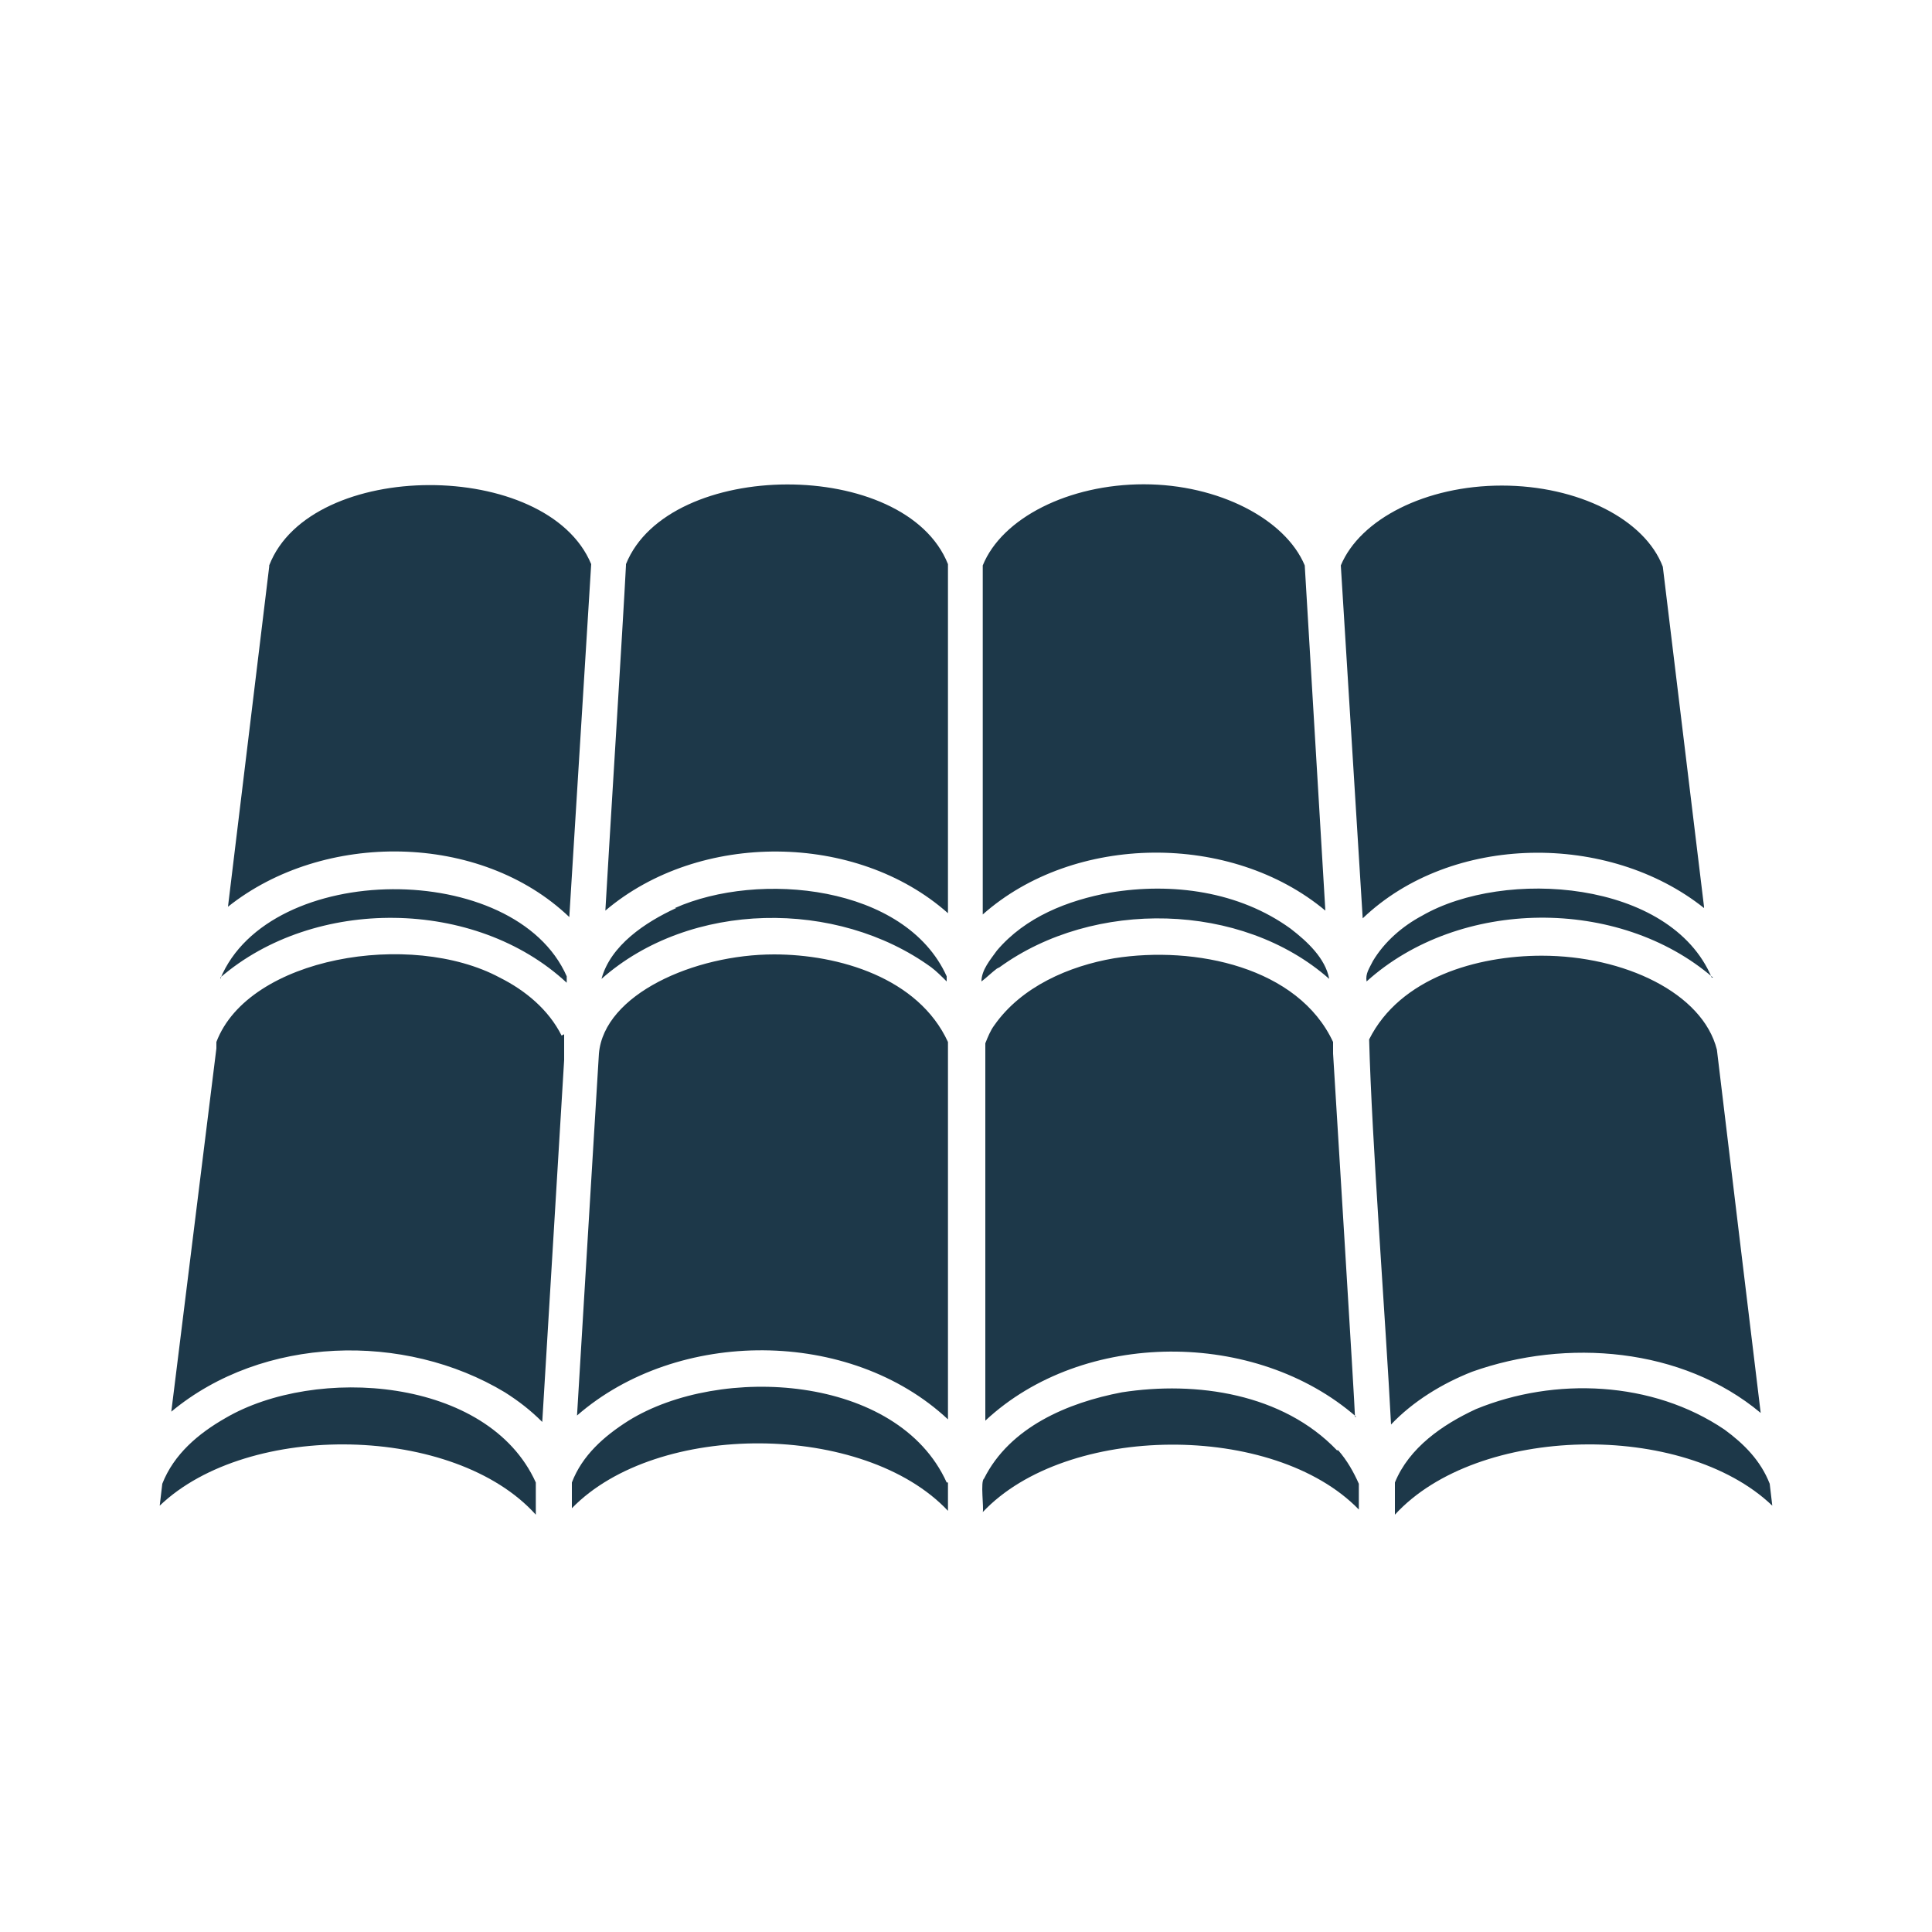 <?xml version="1.0" encoding="UTF-8"?>
<svg id="Layer_1" xmlns="http://www.w3.org/2000/svg" width="150" height="150" version="1.1" viewBox="0 0 150 150">
  <!-- Generator: Adobe Illustrator 29.8.0, SVG Export Plug-In . SVG Version: 2.1.1 Build 160)  -->
  <defs>
    <style>
      .st0 {
        fill: #1d3849;
      }
    </style>
  </defs>
  <path class="st0" d="M73.6,115.1v2.2c-6.5-6.9-22.6-7-29.2-.2h0c0-.1,0-2,0-2,.8-2.1,2.5-3.6,4.4-4.8,7.1-4.4,20.9-3.6,24.7,4.8ZM43.6,80.4c-1-2-2.8-3.5-4.8-4.5-6.9-3.7-19.5-1.6-22,5v.5s-3.5,28.2-3.5,28.2c7.1-5.9,18.1-6.2,25.9-1.5,1.1.7,2,1.4,2.9,2.3l1.7-28.1c0-.1,0-.3,0-.5v-1.3s0-.1,0-.2h0ZM20.9,44l-3.2,26.4c7.4-5.9,19.6-5.8,26.5.8l1.7-27.4c-3.4-8.2-21.8-8.2-25,.1ZM17.1,75.9c7.3-6.3,19.8-6.2,26.9.4v-.5c-4-9.1-23.1-9-26.9.2ZM17.5,110.1c-2.1,1.2-4,2.8-4.9,5.1l-.2,1.7c6.9-6.6,22.9-6.3,29.2.7v-2.5c-3.7-8.2-17.1-9.1-24.1-5h0ZM102.9,70.7s0,0,0,0l-1.6-26.8c-1.5-3.6-6.7-6.3-12.5-6.3s-11,2.6-12.5,6.3v27.1c7.1-6.3,19.3-6.4,26.6-.3ZM105.2,110c0-.7-1.6-26.5-1.7-28.2h0s0-.9,0-.9c-2.7-5.8-10.7-7.5-17-6.5-3.5.6-7.2,2.2-9.3,5.2-.3.4-.5.9-.7,1.4v29.3c7.6-7.1,21-7.1,28.8-.3ZM77.6,75.1c7.3-5.3,18.8-5.1,25.6.9-.3-1.6-1.7-2.9-3-3.9-4-2.9-9.2-3.6-14-2.8-3.3.6-6.6,1.9-8.8,4.5-.5.7-1.2,1.5-1.2,2.4.4-.3.8-.7,1.2-1,0,0,0,0,0,0h0ZM60.1,74.1c-6.2,0-13.2,3.1-13.6,7.7-.4,6.7-1.3,21.3-1.7,28.1,7.8-6.8,21.2-6.8,28.8.3v-29.3c-2.3-5-8.5-6.8-13.5-6.8h0ZM136.7,109.7c0,0-3.4-28.1-3.4-28.2-1.1-4.4-7.2-7.3-13.6-7.3-5,0-11,1.7-13.4,6.5.2,7.8,1.3,22.1,1.7,29.9,1.7-1.8,4-3.2,6.3-4.1,7.3-2.6,16.3-1.9,22.4,3.2h0ZM132.9,75.9c-3.2-7.6-16.1-8.5-22.5-4.8-1.5.8-2.9,2-3.8,3.5-.3.6-.6,1-.5,1.6,7.2-6.5,19.6-6.6,26.9-.3h0ZM137.4,115.2c-.7-1.8-2-3.1-3.5-4.2-5.6-3.8-13.2-4.1-19.3-1.6-2.6,1.2-5.2,3-6.3,5.7v2.5c6.4-7,22.4-7.3,29.3-.7l-.2-1.7ZM132.3,70.4l-3.2-26.4c-1.4-3.7-6.6-6.3-12.5-6.3s-11,2.6-12.5,6.2l1.7,27.4c6.9-6.6,19.1-6.7,26.5-.8ZM52.5,70.5c-2.4,1.1-5.1,2.9-5.8,5.5,6.9-6.1,18.3-6.2,25.6-.9.4.3.8.7,1.2,1.1v-.4c-3.2-7.1-14.6-8.2-21.1-5.3ZM48.6,43.9c-.2,4-1.4,23.2-1.6,26.8h0c7.3-6.2,19.5-6.1,26.6.2v-27.1c-3.3-8.3-21.7-8.2-25,0ZM103.8,112.6c-4.2-4.4-10.9-5.4-16.7-4.5-4.2.8-8.7,2.7-10.7,6.7-.3.2,0,2.3-.1,2.6,6.5-6.9,22.6-7,29.2-.2,0-.4,0-1.6,0-2-.4-.9-.9-1.8-1.6-2.6Z"/>
</svg>